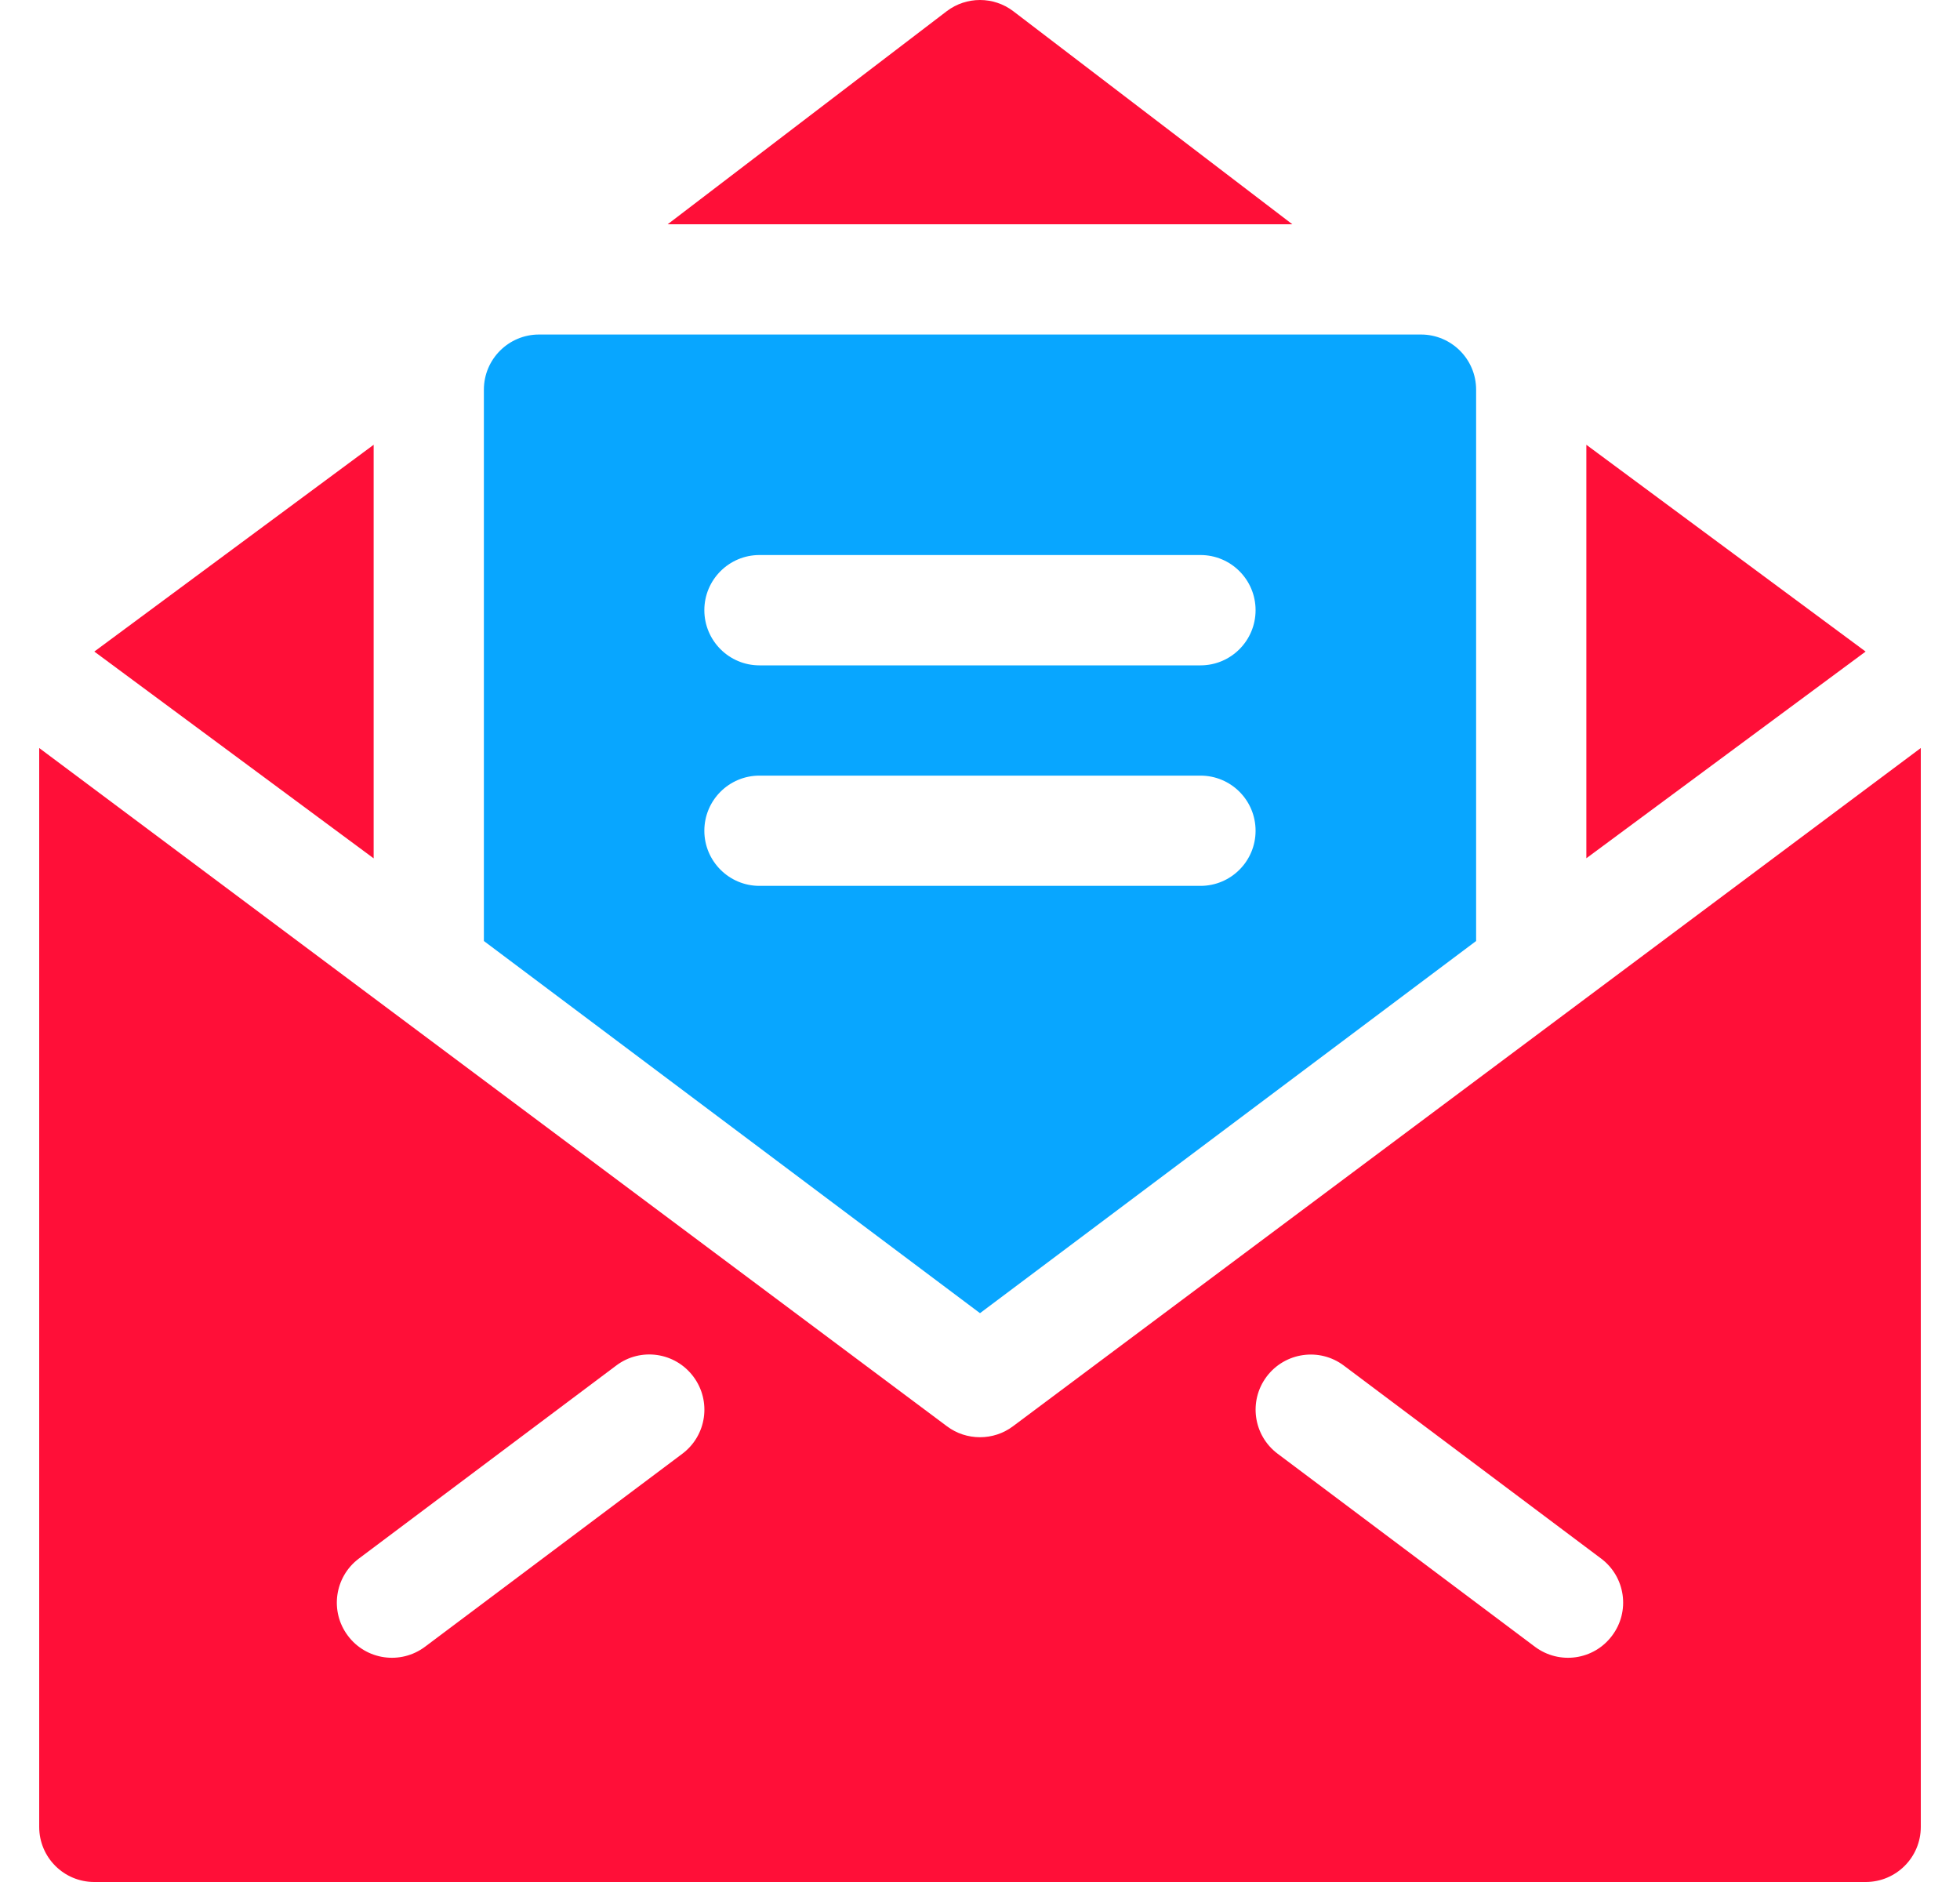 <?xml version="1.0" encoding="UTF-8"?> <svg xmlns="http://www.w3.org/2000/svg" width="25" height="24" viewBox="0 0 25 24" fill="none"><g clip-path="url(#clip0_38_111)"><path d="M4.766 5.672L1.203 8.309L4.766 10.946V5.672Z" fill="#FF0F38"></path><path d="M20.234 5.672V10.945L23.796 8.309L20.234 5.672Z" fill="#FF0F38"></path><path d="M12.5 18.328C12.351 18.328 12.203 18.282 12.078 18.188L0.5 9.539V23.297C0.5 23.686 0.814 24 1.203 24H23.797C24.185 24 24.5 23.686 24.5 23.297V9.539L12.921 18.188C12.796 18.282 12.648 18.328 12.5 18.328ZM8.703 18.539L5.421 21C5.11 21.233 4.669 21.17 4.437 20.859C4.204 20.549 4.267 20.108 4.578 19.875L7.86 17.414C8.17 17.18 8.611 17.243 8.844 17.555C9.077 17.866 9.014 18.306 8.703 18.539ZM16.156 17.555C16.39 17.244 16.831 17.182 17.14 17.414L20.422 19.875C20.733 20.108 20.796 20.549 20.562 20.859C20.33 21.17 19.89 21.233 19.578 21L16.297 18.539C15.986 18.306 15.923 17.866 16.156 17.555Z" fill="#FF0F38"></path><path d="M12.922 0.141C12.672 -0.047 12.328 -0.047 12.078 0.141L8.516 2.86H16.484L12.922 0.141Z" fill="#FF0F38"></path><path d="M18.828 12V4.969C18.828 4.581 18.513 4.266 18.125 4.266H6.875C6.487 4.266 6.172 4.581 6.172 4.969V12L12.5 16.746L18.828 12ZM9.687 7.078H15.312C15.701 7.078 16.015 7.393 16.015 7.781C16.015 8.17 15.701 8.485 15.312 8.485H9.687C9.299 8.485 8.984 8.17 8.984 7.781C8.984 7.393 9.299 7.078 9.687 7.078ZM8.984 10.594C8.984 10.205 9.299 9.891 9.687 9.891H15.312C15.701 9.891 16.015 10.205 16.015 10.594C16.015 10.982 15.701 11.297 15.312 11.297H9.687C9.299 11.297 8.984 10.982 8.984 10.594Z" fill="#08A6FF"></path></g><defs><clipPath id="clip0_38_111"><rect width="24" height="24" fill="white" transform="translate(0.5)"></rect></clipPath></defs></svg> 